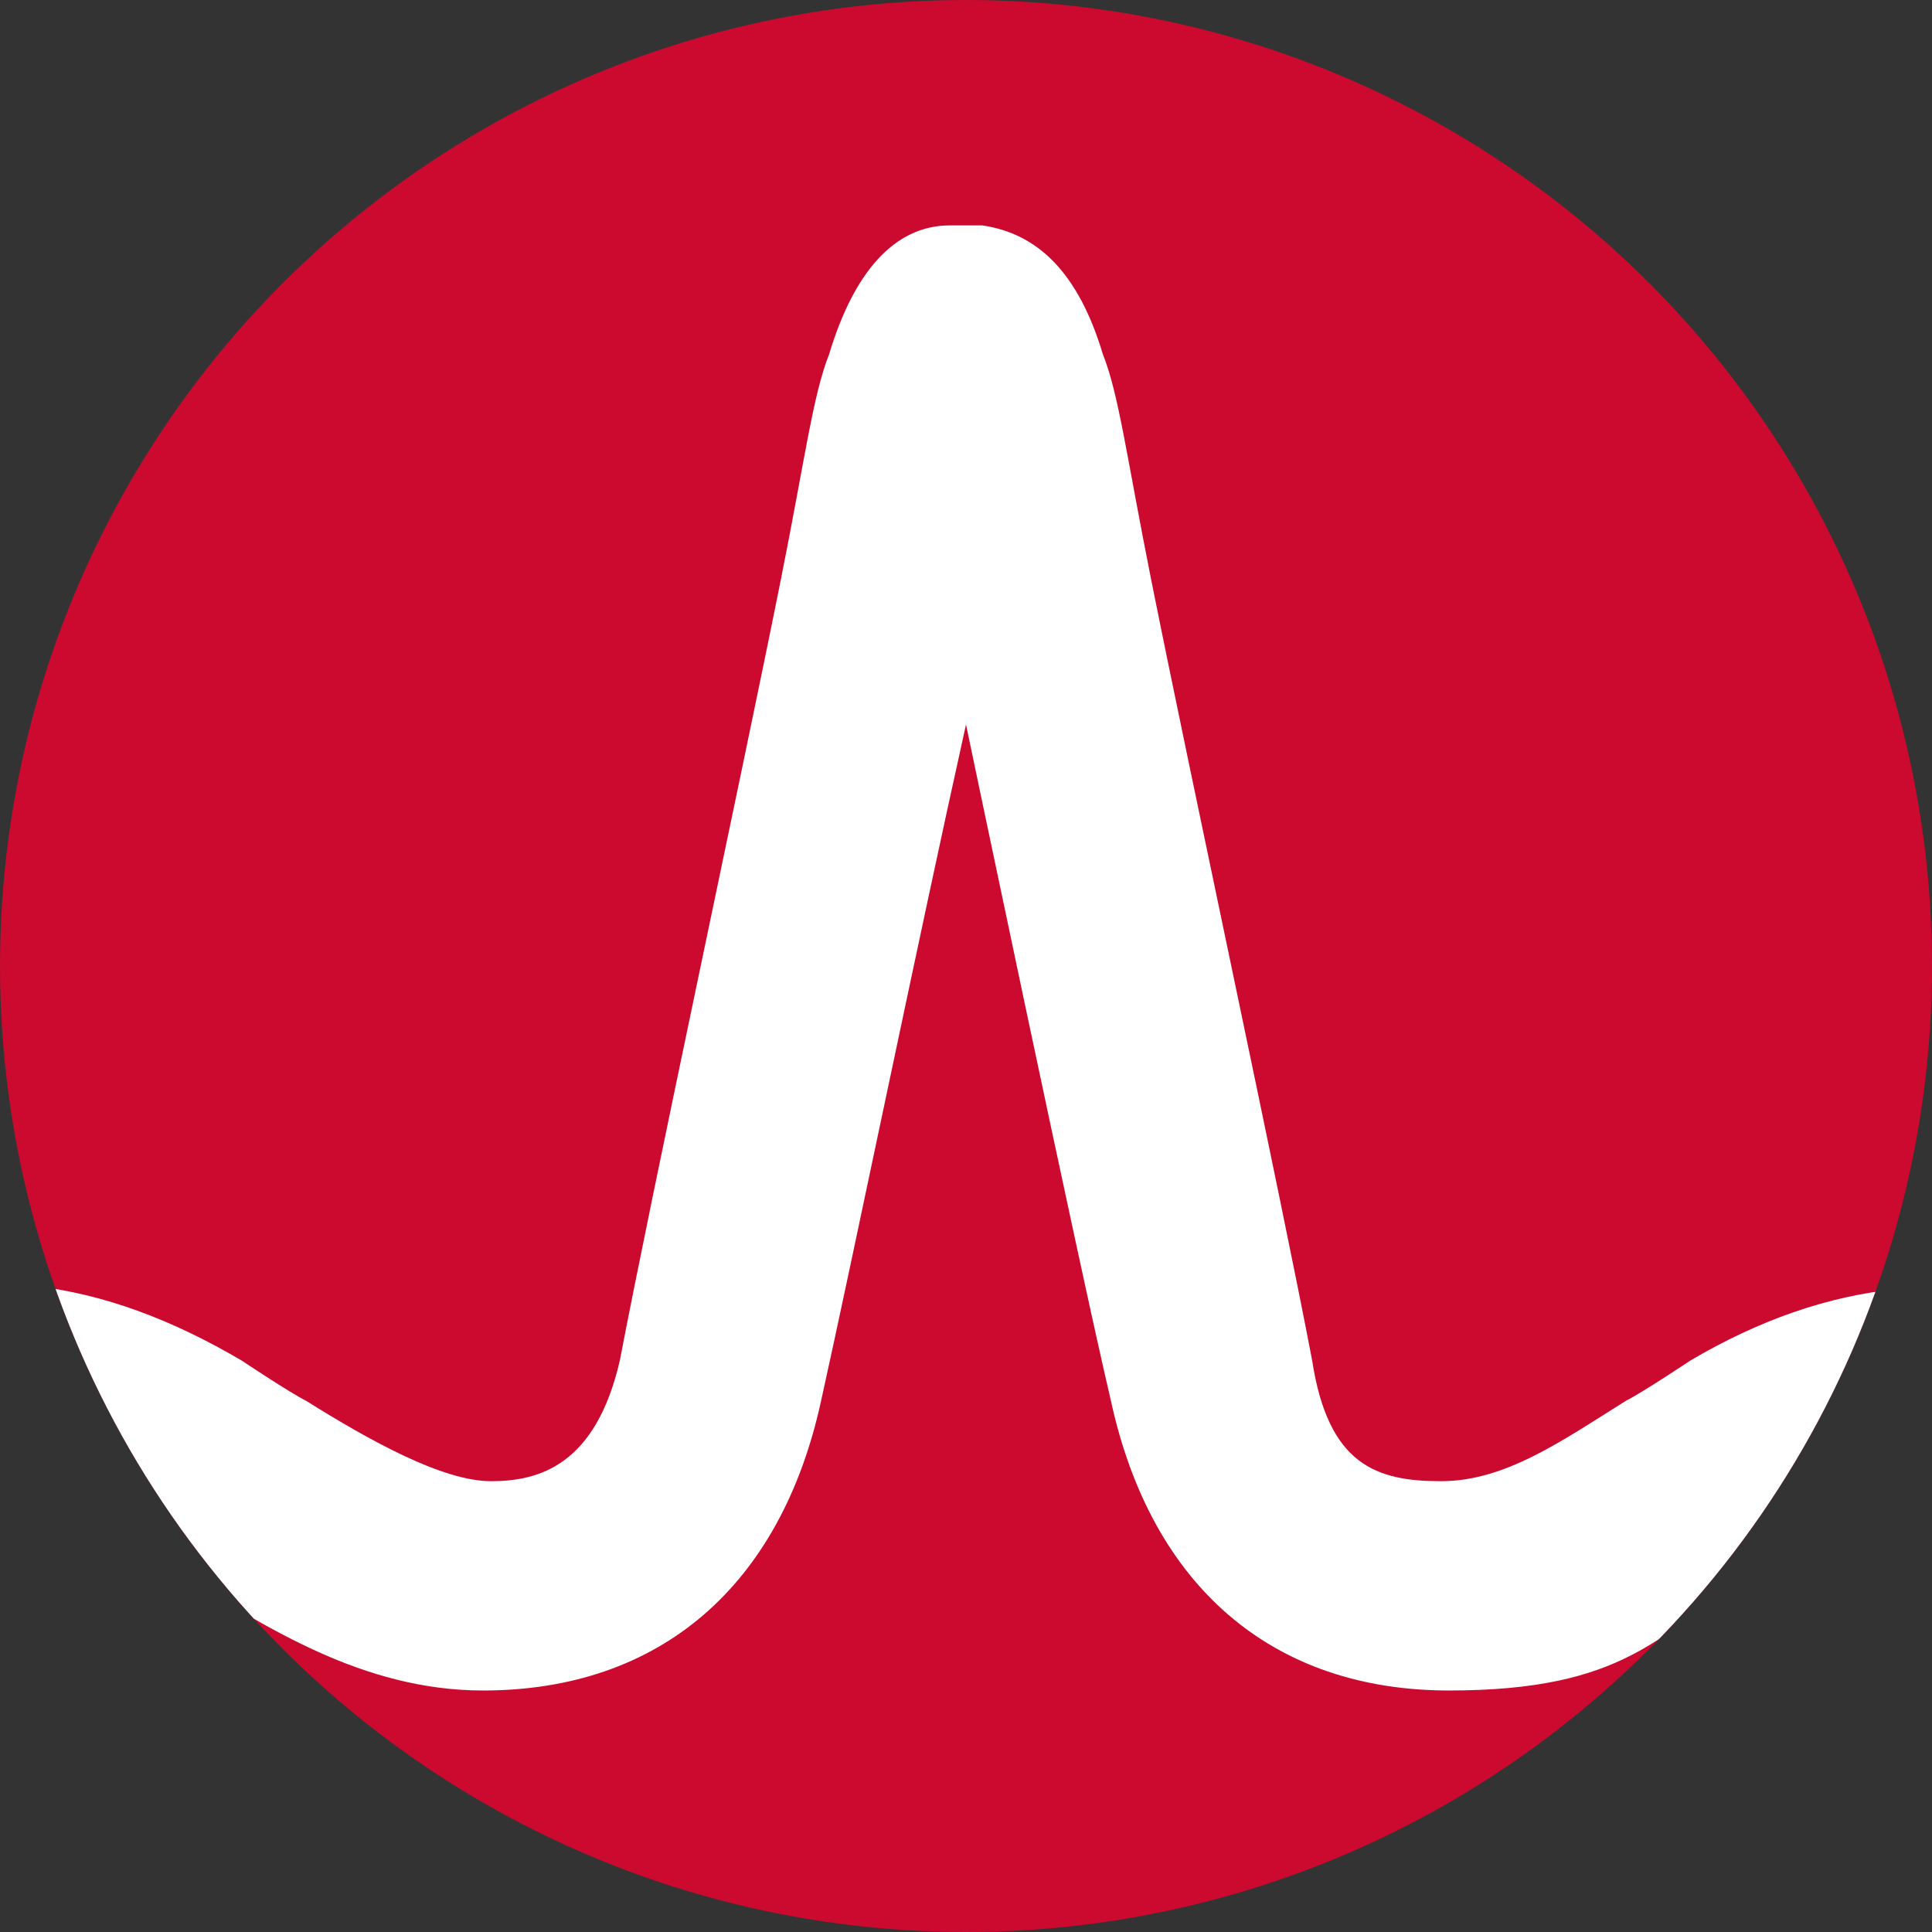<?xml version="1.0" encoding="UTF-8"?>
<svg id="svg2" xmlns="http://www.w3.org/2000/svg" xmlns:xlink="http://www.w3.org/1999/xlink" xmlns:svg="http://www.w3.org/2000/svg" version="1.1" viewBox="0 0 24 24">
  <rect x="0" y="0" width="24" height="24" fill="#333333" stroke="none"/>
  <!-- Generator: Adobe Illustrator 29.6.1, SVG Export Plug-In . SVG Version: 2.1.1 Build 9)  -->
  <defs>
    <style>
      .st0 {
        fill: none;
      }

      .st1 {
        fill: #cc092f;
      }

      .st2 {
        fill: #fff;
      }

      .st3 {
        clip-path: url(#clippath);
      }
    </style>
    <clipPath id="clippath">
      <circle id="ellipse241" data-name="ellipse24" class="st0" cx="12" cy="12" r="12"/>
    </clipPath>
  </defs>
  <circle id="ellipse24" class="st1" cx="12" cy="12" r="12"/>
  <g class="st3">
    <path id="path26" class="st2" d="M26.3,16.4c-1.9-.7-3.6-.5-5.3.5,0,0-.6.4-.8.5-.8.5-1.5,1-2.3,1s-1.4-.2-1.6-1.5c-.4-2.1-1.5-7.2-2-9.7-.3-1.5-.4-2.3-.6-2.8-.3-1-.8-1.5-1.5-1.6,0,0-.1,0-.2,0s-.2,0-.2,0c-.7,0-1.2.6-1.5,1.6-.2.5-.3,1.3-.6,2.8-.5,2.5-1.6,7.6-2,9.7-.3,1.3-1,1.5-1.6,1.5s-1.5-.5-2.3-1c-.2-.1-.8-.5-.8-.5-1.7-1-3.4-1.3-5.3-.5-.4.2-.8.3-1.2.5.3.8.6,1.6.9,2.3.4-.2.8-.4,1.3-.5.6-.2,1.3-.2,1.9,0,.6.2,1.2.6,1.7.9,1,.6,2.2,1.4,3.7,1.4,2.2,0,3.7-1.3,4.2-3.6.4-1.8,1.2-5.7,1.8-8.4,0,0,1.4,6.7,1.8,8.4.5,2.3,2,3.6,4.2,3.6s2.6-.7,3.7-1.4c.5-.3,1.1-.7,1.7-.9.6-.2,1.3-.2,1.9,0,.4.1.9.3,1.3.5.4-.7.7-1.5,1-2.3-.4-.2-.8-.4-1.2-.5"/>
  </g>
</svg>